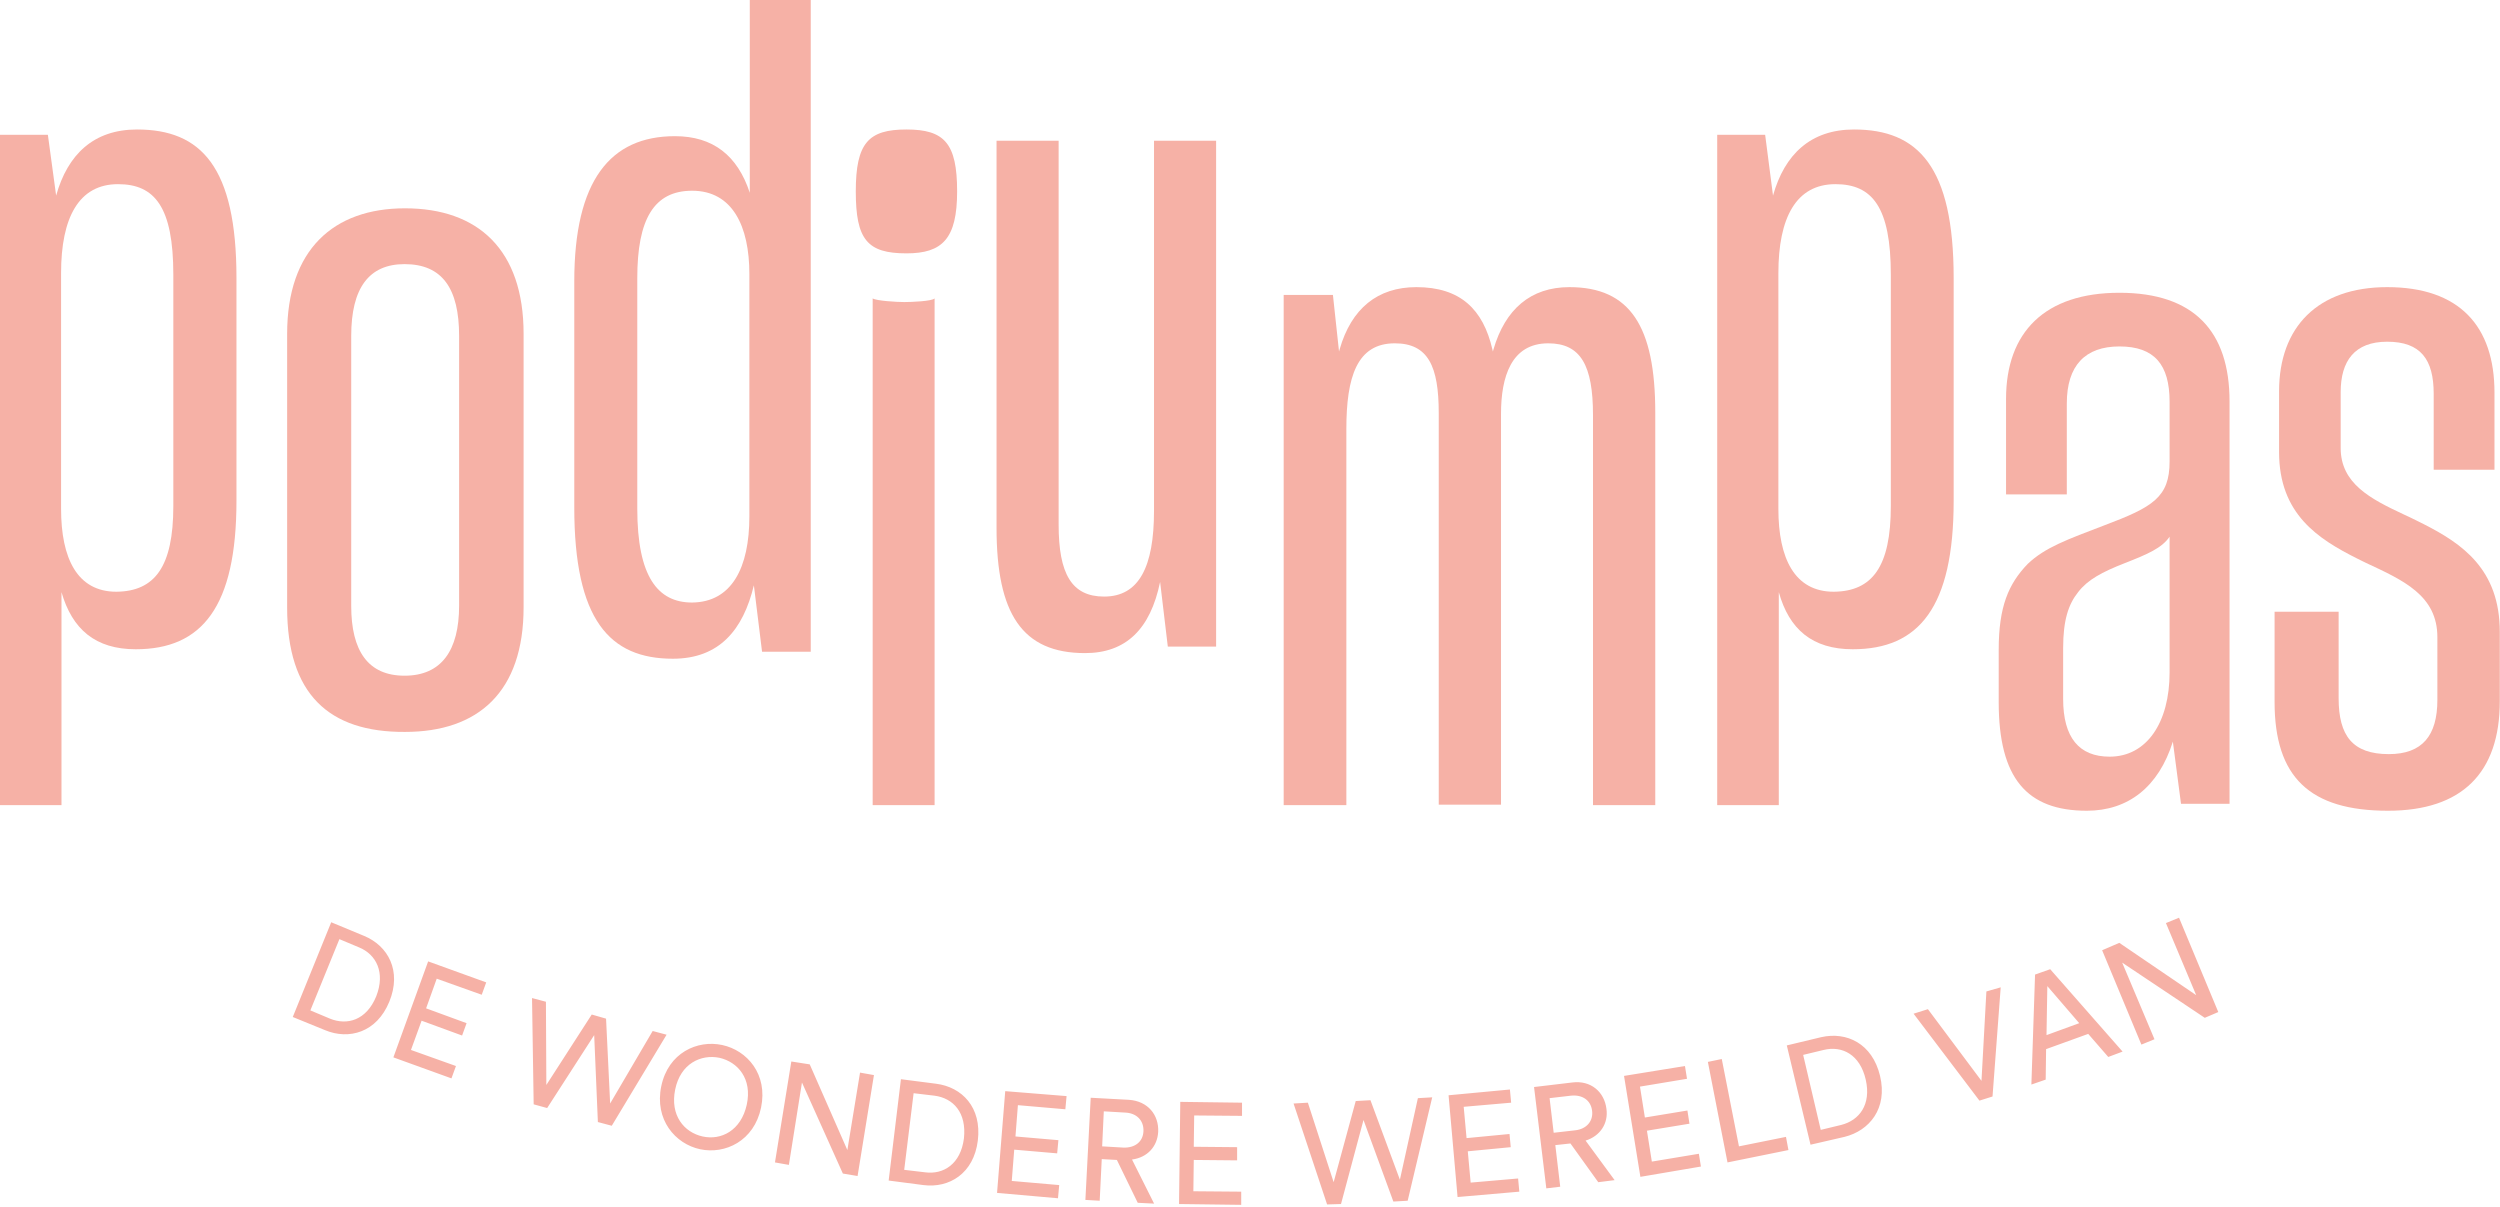 <svg xmlns="http://www.w3.org/2000/svg" xmlns:xlink="http://www.w3.org/1999/xlink" width="408px" height="197px" viewBox="0 0 408.0 197.0"><defs><clipPath id="i0"><path d="M1920,0 L1920,5005 L0,5005 L0,0 L1920,0 Z"></path></clipPath><clipPath id="i1"><path d="M22.36,0 C32.799,0 38.591,6.059 38.591,24.236 L38.591,60.59 C38.591,77.968 32.934,84.826 22.158,84.826 C15.558,84.826 11.786,81.564 10.035,75.505 L10.035,110.261 L0,110.261 L0,0.866 L7.813,0.866 L9.16,10.786 C11.045,4.062 15.288,0 22.36,0 Z M19.262,8.922 C12.864,8.922 9.968,14.382 9.968,23.437 L9.968,61.922 C9.968,69.978 12.594,75.438 18.993,75.438 C25.256,75.372 28.287,71.377 28.287,61.456 L28.287,23.703 C28.287,12.651 25.256,8.922 19.262,8.922 Z"></path></clipPath><clipPath id="i2"><path d="M19.228,7.10542736e-15 C31.17,7.10542736e-15 38.591,6.764 38.591,20.492 L38.591,65.093 C38.591,78.955 31.17,85.452 19.228,85.452 C6.814,85.518 0,79.29 0,65.16 L0,20.492 C0,6.764 7.556,7.10542736e-15 19.228,7.10542736e-15 Z M19.161,9.108 C13.359,9.108 10.457,12.992 10.457,20.827 L10.457,64.892 C10.457,72.258 13.224,76.277 19.161,76.277 C25.165,76.277 28.066,72.192 28.066,64.825 L28.066,20.827 C28.066,13.059 25.3,9.108 19.161,9.108 Z"></path></clipPath><clipPath id="i3"><path d="M38.591,0 L38.591,106.366 L30.646,106.366 L29.311,95.522 C27.575,102.752 23.702,107.504 16.091,107.504 C5.742,107.504 0,101.145 0,82.804 L0,45.92 C0,29.453 5.875,22.224 16.425,22.224 C22.634,22.224 26.64,25.37 28.643,31.461 L28.643,0 L38.591,0 Z M19.229,31.127 C13.02,31.127 10.282,35.746 10.282,45.385 L10.282,83.005 C10.282,94.117 13.62,98.334 19.229,98.334 C25.705,98.267 28.576,92.644 28.576,84.277 L28.576,44.715 C28.576,36.95 25.839,31.127 19.229,31.127 Z"></path></clipPath><clipPath id="i4"><path d="M10.107,0 L10.107,82.696 L0,82.696 L0,0 C0.595,0.398 3.964,0.597 5.153,0.597 C6.276,0.597 9.711,0.465 10.107,0 Z"></path></clipPath><clipPath id="i5"><path d="M10.134,0 L10.134,62.645 C10.134,70.674 12.254,74.39 17.553,74.39 C23.25,74.39 25.7,69.546 25.7,60.388 L25.7,0 L35.835,0 L35.835,82.553 L27.952,82.553 L26.694,72.001 C25.104,79.699 21.13,83.615 14.44,83.615 C4.173,83.615 0,77.178 0,63.175 L0,0 L10.134,0 Z"></path></clipPath><clipPath id="i6"><path d="M21.654,0 C28.836,0 32.553,3.622 34.065,10.167 L34.141,10.507 L34.243,10.149 C36.151,3.615 40.301,0 46.628,0 C56.525,0 60.644,6.358 60.644,20.481 L60.644,84.533 L50.481,84.533 L50.481,20.882 C50.481,12.784 48.488,9.169 43.174,9.169 C37.13,9.169 35.469,14.658 35.469,20.682 L35.469,84.466 L25.307,84.466 L25.307,20.548 C25.307,12.918 23.58,9.169 18.133,9.169 C11.956,9.169 10.229,14.658 10.229,23.158 L10.229,84.533 L0,84.533 L0,1.272 L8.037,1.272 L9.033,10.507 L9.135,10.142 C11.048,3.486 15.326,0 21.654,0 Z"></path></clipPath><clipPath id="i7"><path d="M22.332,0 C32.789,0 38.591,6.059 38.591,24.236 L38.591,60.59 C38.591,77.968 32.924,84.826 22.129,84.826 C15.517,84.826 11.739,81.564 10.053,75.505 L10.053,110.261 L0,110.261 L0,0.866 L7.826,0.866 L9.108,10.786 C10.997,4.062 15.248,0 22.332,0 Z M19.296,8.922 C12.886,8.922 9.985,14.382 9.985,23.437 L9.985,61.922 C9.985,69.978 12.616,75.438 19.026,75.438 C25.3,75.372 28.336,71.377 28.336,61.456 L28.336,23.703 C28.336,12.651 25.3,8.922 19.296,8.922 Z"></path></clipPath><clipPath id="i8"><path d="M19.702,0 C31.882,0 37.672,6.304 37.672,17.716 L37.672,83.405 L29.752,83.405 L28.421,73.253 C26.091,80.685 21.099,84.533 14.377,84.533 C4.593,84.533 0,79.225 0,66.817 L0,58.258 C0,51.224 1.597,47.509 4.726,44.257 C7.588,41.537 11.182,40.276 17.239,37.954 C25.159,34.968 27.888,33.375 27.888,27.536 L27.888,17.783 C27.888,11.744 25.426,8.759 19.702,8.759 C14.111,8.759 11.115,11.877 11.115,18.048 L11.115,32.911 L1.198,32.911 L1.198,17.318 C1.198,6.436 7.521,0 19.702,0 Z M27.888,39.812 C26.624,41.67 24.294,42.665 20.567,44.125 C16.839,45.584 14.51,46.845 12.979,48.836 C11.382,50.826 10.516,53.414 10.516,57.992 L10.516,66.286 C10.516,72.59 13.112,75.708 18.104,75.708 C24.161,75.708 27.888,70.135 27.888,61.973 L27.888,39.812 Z"></path></clipPath><clipPath id="i9"><path d="M18.377,0 C30.162,0 35.888,6.362 35.888,17.211 L35.888,29.801 L25.967,29.801 L25.967,17.412 C25.967,11.787 23.837,8.907 18.377,8.907 C13.05,8.907 10.786,12.054 10.786,17.144 L10.786,26.252 C10.786,32.05 15.635,34.54 21.032,37.072 L21.634,37.353 C21.835,37.448 22.037,37.542 22.239,37.636 C22.499,37.764 22.761,37.892 23.023,38.021 L23.548,38.28 C23.636,38.324 23.724,38.368 23.811,38.412 L24.338,38.677 C30.569,41.849 36.754,46.022 36.754,56.254 L36.754,67.572 C36.754,79.291 30.561,85.452 18.51,85.452 C5.726,85.452 0,79.961 0,67.706 L0,52.972 L10.453,52.972 L10.453,67.103 C10.453,73.197 12.717,76.211 18.643,76.211 C24.103,76.211 26.567,73.197 26.567,67.371 L26.567,57.124 C26.567,50.361 21.107,47.883 14.915,45.003 C14.64,44.869 14.365,44.734 14.09,44.598 L13.539,44.324 C7.113,41.106 0.732,37.047 0.732,26.921 L0.732,17.01 C0.732,6.496 7.058,0 18.377,0 Z"></path></clipPath><clipPath id="i10"><path d="M8.27,0 C14.455,0 16.539,2.231 16.539,10.107 C16.539,17.852 14.119,20.215 8.27,20.215 C1.883,20.215 0,17.983 0,10.107 C0,2.166 2.084,0 8.27,0 Z"></path></clipPath><clipPath id="i11"><path d="M144.84,30.053 L154.919,30.187 L154.919,32.339 L147.11,32.272 L147.043,37.381 L154.118,37.448 L154.118,39.6 L147.043,39.533 L146.976,44.642 L154.786,44.709 L154.786,46.861 L144.64,46.726 L144.84,30.053 Z M185.956,29.313 L181.952,46.189 L179.616,46.323 L174.743,33.011 L171.072,46.726 L168.803,46.794 L163.329,30.322 L165.665,30.187 L169.871,43.163 L173.475,29.918 L175.878,29.784 L180.683,42.76 L183.62,29.448 L185.956,29.313 Z M130.223,29.381 L136.43,29.717 C139.567,29.918 141.37,32.204 141.236,34.961 C141.103,37.314 139.501,39.129 136.964,39.465 L140.569,46.659 L137.899,46.525 L134.495,39.533 L132.025,39.398 L131.691,46.189 L129.355,46.054 L130.223,29.381 Z M116.273,28.305 L126.285,29.112 L126.085,31.263 L118.342,30.591 L117.942,35.7 L124.95,36.305 L124.75,38.457 L117.741,37.852 L117.341,42.961 L125.083,43.634 L124.883,45.785 L114.938,44.911 L116.273,28.305 Z M198.638,28.036 L198.839,30.187 L191.096,30.86 L191.563,35.969 L198.572,35.297 L198.772,37.448 L191.763,38.121 L192.231,43.23 L199.973,42.558 L200.174,44.709 L190.095,45.584 L188.626,28.977 L198.638,28.036 Z M208.784,26.893 C211.854,26.49 214.057,28.439 214.391,31.196 C214.724,33.549 213.389,35.633 210.987,36.373 L215.726,42.827 L213.056,43.163 L208.517,36.843 L206.047,37.112 L206.848,43.903 L204.579,44.172 L202.576,27.632 Z M99.252,26.355 L104.993,27.095 C109.198,27.632 112.468,30.927 111.801,36.373 C111.133,41.751 107.129,44.172 102.924,43.634 L97.25,42.894 L99.252,26.355 Z M227.206,24.204 L227.54,26.288 L219.864,27.565 L220.665,32.608 L227.606,31.465 L227.94,33.616 L220.999,34.759 L221.8,39.802 L229.475,38.524 L229.809,40.608 L219.931,42.289 L217.261,25.817 L227.206,24.204 Z M81.364,23.464 L84.368,23.935 L90.509,37.919 L92.578,25.279 L94.847,25.683 L92.177,42.155 L89.774,41.751 L83.1,26.893 L80.964,40.339 L78.694,39.936 L81.364,23.464 Z M101.322,28.641 L99.786,41.146 L103.191,41.55 C106.194,41.953 108.997,40.205 109.531,36.037 C109.999,31.801 107.796,29.448 104.726,29.044 L101.322,28.641 Z M233.213,23.061 L236.017,37.314 L243.692,35.768 L244.093,37.919 L234.148,39.936 L230.944,23.531 L233.213,23.061 Z M60.139,27.498 C61.274,22.052 66.013,19.901 70.084,20.775 C74.156,21.649 77.56,25.548 76.425,30.994 C75.29,36.44 70.551,38.659 66.48,37.785 C62.408,36.911 59.004,32.944 60.139,27.498 Z M132.359,31.599 L132.092,37.314 L135.563,37.516 C137.432,37.583 138.767,36.574 138.833,34.826 C138.9,33.078 137.699,31.868 135.83,31.801 L132.359,31.599 Z M249.433,19.497 C253.571,18.556 257.776,20.506 259.044,25.817 C260.312,31.129 257.309,34.759 253.237,35.768 L247.697,37.045 L243.826,20.842 Z M69.617,22.859 C66.613,22.254 63.276,23.8 62.408,28.036 C61.541,32.272 63.877,35.028 66.88,35.7 C69.884,36.373 73.154,34.759 74.089,30.523 C75.023,26.288 72.62,23.531 69.617,22.859 Z M212.054,31.532 C211.854,29.784 210.453,28.843 208.584,29.044 L205.113,29.448 L205.78,35.095 L209.318,34.692 C211.12,34.49 212.255,33.213 212.054,31.532 Z M256.708,26.422 C255.774,22.321 252.837,20.842 249.833,21.582 L246.496,22.388 L249.366,34.625 L252.703,33.818 C255.64,33.078 257.643,30.523 256.708,26.422 Z M39.047,13.11 L41.316,13.715 L41.383,27.296 L48.792,15.8 L51.128,16.472 L51.795,30.322 L58.737,18.489 L61.007,19.094 L52.062,33.952 L49.793,33.347 L49.192,19.161 L41.516,31.061 L39.314,30.456 L39.047,13.11 Z M278.734,11.362 L277.4,29.179 L275.264,29.851 L264.517,15.665 L266.854,14.926 L275.597,26.624 L276.398,12.035 L278.734,11.362 Z M286.811,8.404 L298.625,21.85 L296.289,22.725 L293.018,18.96 L286.143,21.447 L286.077,26.422 L283.741,27.229 L284.341,9.278 L286.811,8.404 Z M22.093,7.127 L31.571,10.555 L30.837,12.572 L23.495,9.95 L21.759,14.791 L28.367,17.211 L27.633,19.228 L21.025,16.808 L19.29,21.582 L26.632,24.204 L25.898,26.221 L16.42,22.792 L22.093,7.127 Z M307.836,0 L314.244,15.396 L312.041,16.337 L298.558,7.328 L303.831,19.834 L301.695,20.708 L295.288,5.311 L298.091,4.101 L310.639,12.64 L305.7,0.874 L307.836,0 Z M286.344,11.161 L286.21,19.161 L291.55,17.211 L286.344,11.161 Z M6.274,0.74 L11.614,2.958 C15.552,4.572 17.821,8.673 15.752,13.715 C13.683,18.758 9.144,19.968 5.273,18.354 L0,16.203 L6.274,0.74 Z M7.609,3.496 L2.87,15.127 L6.074,16.472 C8.877,17.615 12.014,16.741 13.616,12.841 C15.152,8.942 13.616,5.984 10.813,4.841 L7.609,3.496 Z"></path></clipPath></defs><g transform="translate(-756.0 -4446.0)"><g clip-path="url(#i0)"><g transform="translate(756.0 4446.0)"><g transform=""><g transform="translate(0.0 21.133)"><g clip-path="url(#i1)"><polygon points="0,0 38.591,0 38.591,110.261 0,110.261 0,0" stroke="none" fill="#F6B1A6"></polygon></g></g><g transform="translate(46.861 33.997)"><g clip-path="url(#i2)"><polygon points="0,7.10542736e-15 38.591,7.10542736e-15 38.591,85.452 0,85.452 0,7.10542736e-15" stroke="none" fill="#F6B1A6"></polygon></g></g><g transform="translate(93.722 0.0)"><g clip-path="url(#i3)"><polygon points="0,0 38.591,0 38.591,107.504 0,107.504 0,0" stroke="none" fill="#F6B1A6"></polygon></g></g><g transform="translate(142.42 48.699)"><g clip-path="url(#i4)"><polygon points="0,0 10.107,0 10.107,82.696 0,82.696 0,0" stroke="none" fill="#F6B1A6"></polygon></g></g><g transform="translate(162.635 22.971)"><g clip-path="url(#i5)"><polygon points="0,0 35.835,0 35.835,83.615 0,83.615 0,0" stroke="none" fill="#F6B1A6"></polygon></g></g><g transform="translate(209.496 46.861)"><g clip-path="url(#i6)"><polygon points="0,0 60.644,0 60.644,84.533 0,84.533 0,0" stroke="none" fill="#F6B1A6"></polygon></g></g><g transform="translate(280.247 21.133)"><g clip-path="url(#i7)"><polygon points="0,0 38.591,0 38.591,110.261 0,110.261 0,0" stroke="none" fill="#F6B1A6"></polygon></g></g><g transform="translate(326.189 47.78)"><g clip-path="url(#i8)"><polygon points="0,0 37.672,0 37.672,84.533 0,84.533 0,0" stroke="none" fill="#F6B1A6"></polygon></g></g><g transform="translate(371.212 46.861)"><g clip-path="url(#i9)"><polygon points="0,0 36.754,0 36.754,85.452 0,85.452 0,0" stroke="none" fill="#F6B1A6"></polygon></g></g><g transform="translate(139.664 21.133)"><g clip-path="url(#i10)"><polygon points="0,0 16.539,0 16.539,20.215 0,20.215 0,0" stroke="none" fill="#F6B1A6"></polygon></g></g><g transform="translate(47.78 149.771)"><g clip-path="url(#i11)"><polygon points="0,0 314.244,0 314.244,46.861 0,46.861 0,0" stroke="none" fill="#F6B1A6"></polygon></g></g></g></g></g></g></svg>